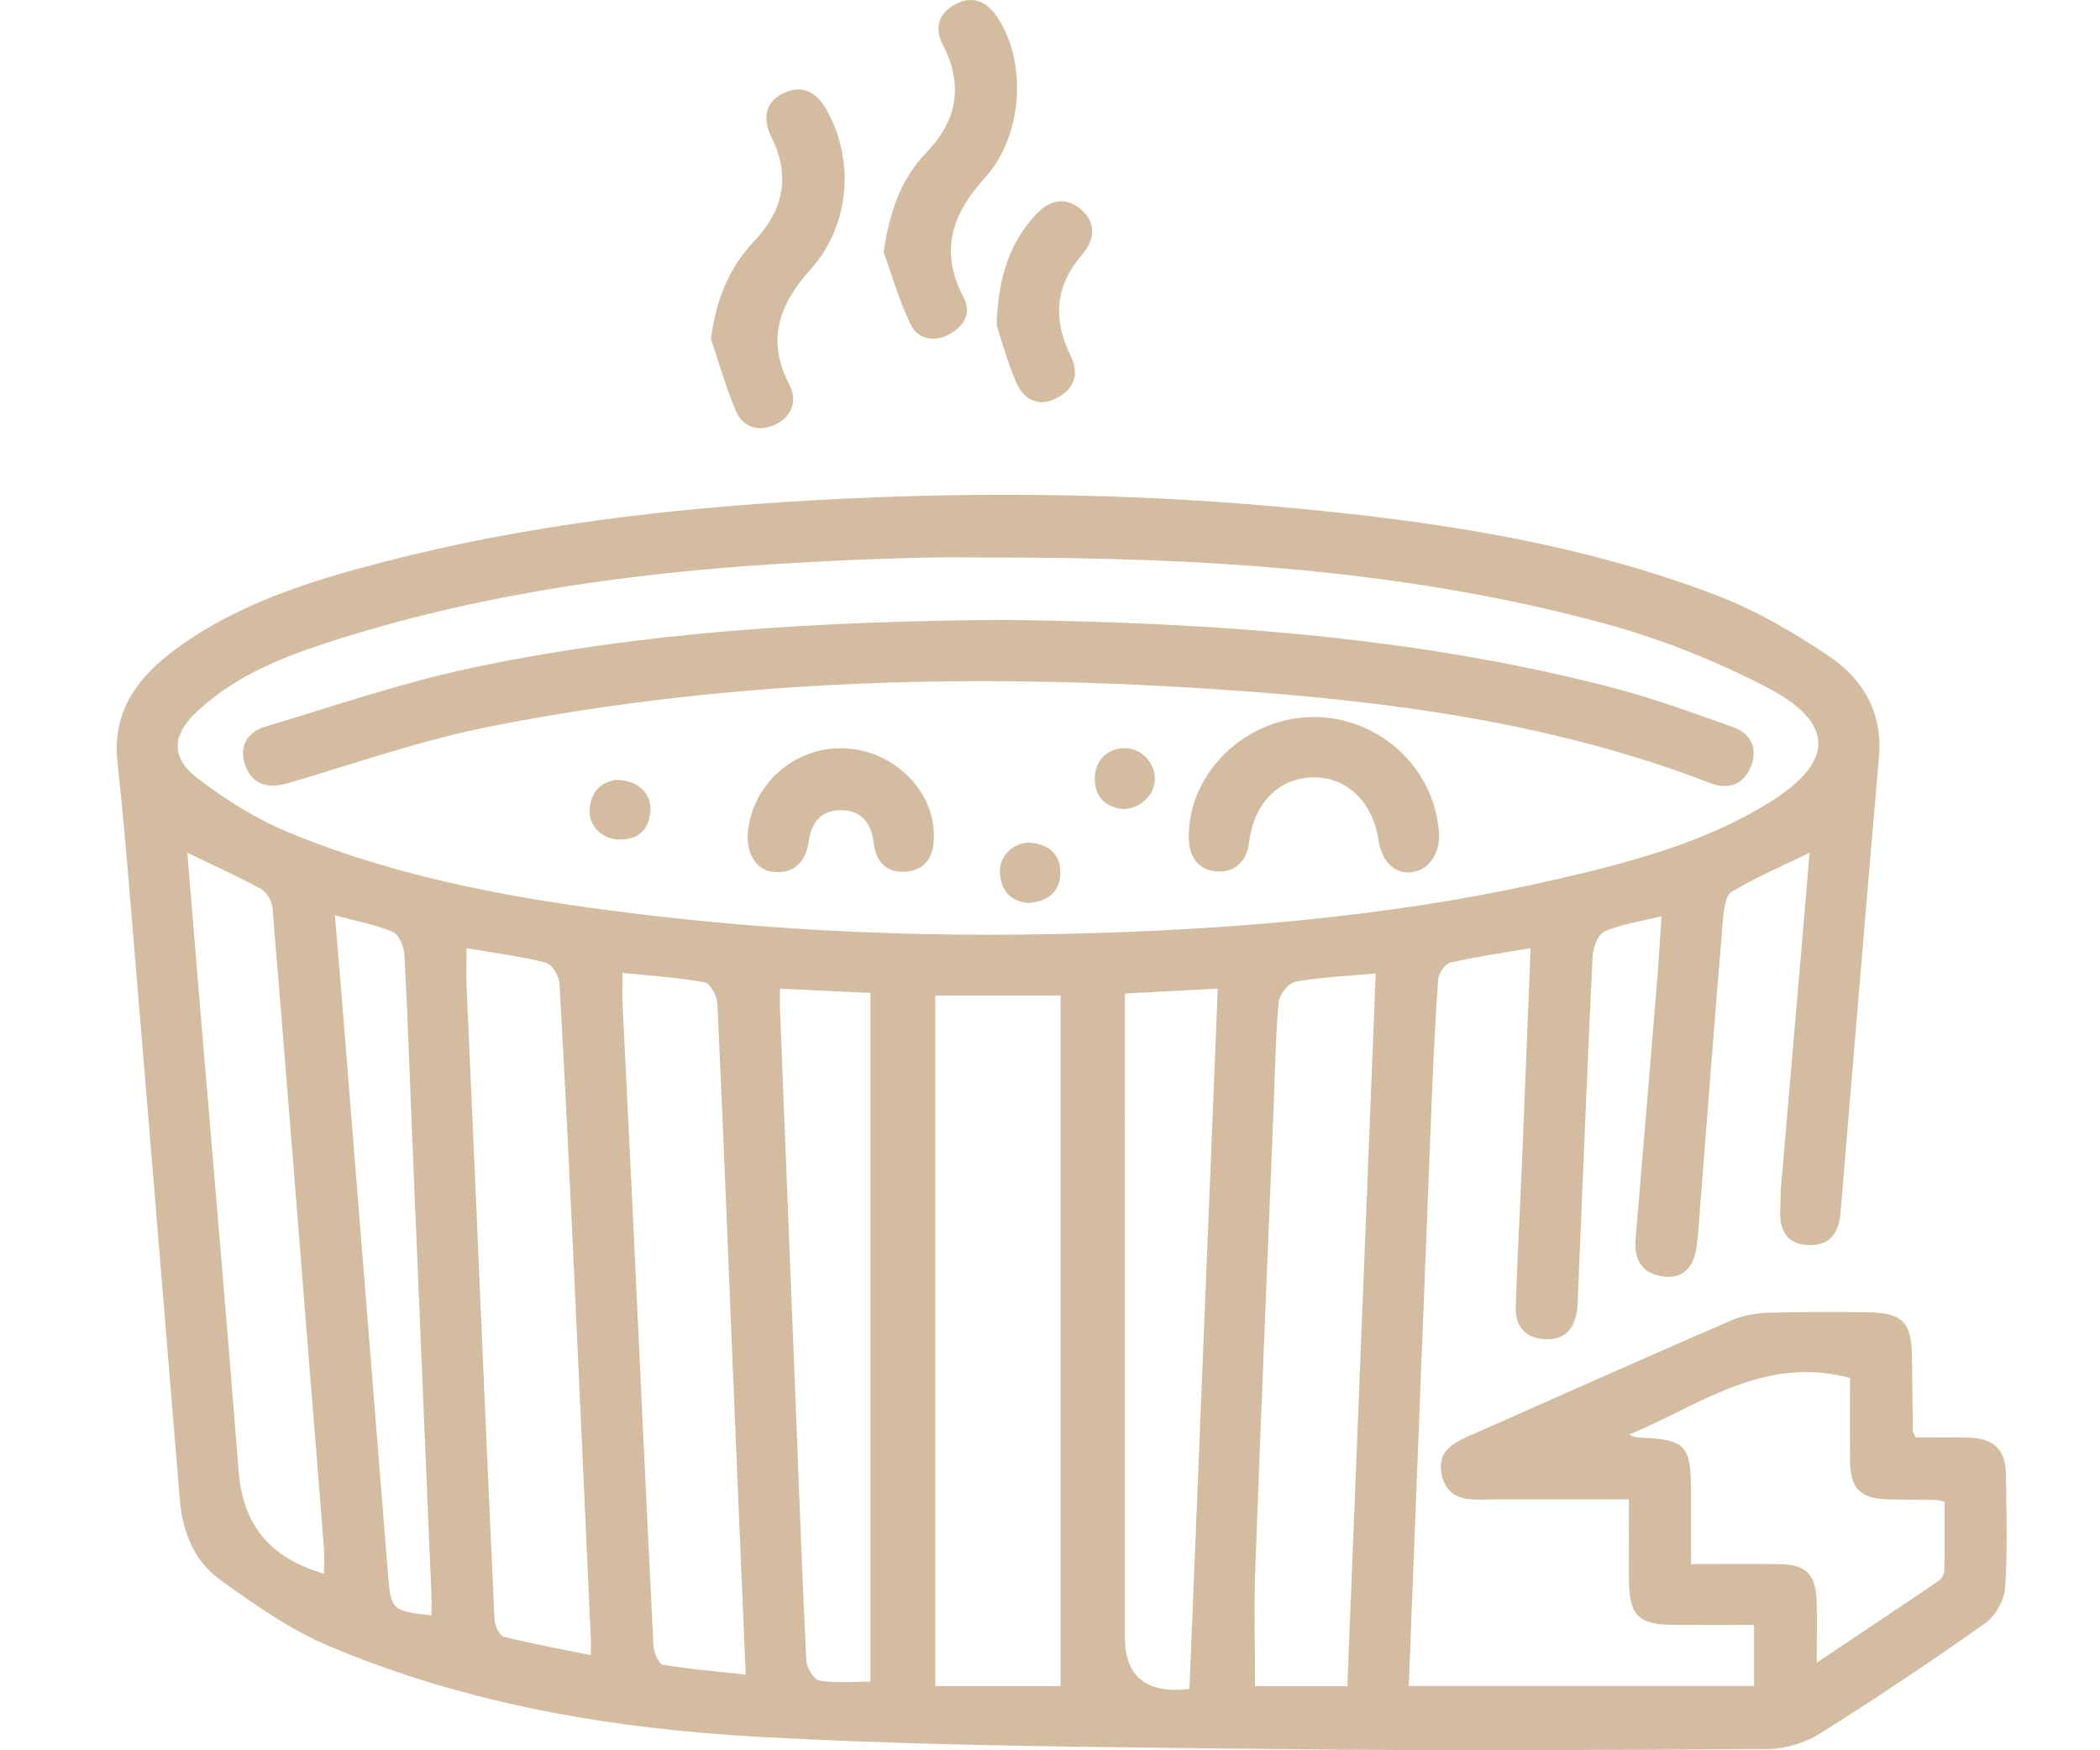 <?xml version="1.0" encoding="UTF-8"?> <svg xmlns="http://www.w3.org/2000/svg" width="90" height="75" viewBox="0 0 90 75" fill="none"><g clip-path="url(#clip0_19_178)"><path d="M75.175 72.244V69.629C74.073 69.629 72.932 69.634 71.79 69.629C70.195 69.621 69.819 69.243 69.811 67.636C69.805 66.559 69.811 65.479 69.811 64.249C67.834 64.249 65.949 64.247 64.065 64.249C63.154 64.249 62.096 64.431 61.801 63.249C61.501 62.05 62.52 61.726 63.354 61.357C66.948 59.763 70.539 58.166 74.145 56.6C74.616 56.396 75.156 56.276 75.667 56.257C77.106 56.207 78.549 56.215 79.99 56.23C81.541 56.245 81.923 56.639 81.942 58.166C81.955 59.217 81.963 60.264 81.978 61.315C81.978 61.376 82.029 61.437 82.103 61.6C82.82 61.6 83.584 61.59 84.348 61.602C85.447 61.621 85.962 62.117 85.971 63.199C85.985 64.807 86.044 66.422 85.935 68.025C85.899 68.558 85.525 69.239 85.091 69.548C82.772 71.188 80.408 72.772 78.001 74.282C77.361 74.683 76.513 74.943 75.76 74.947C68.693 74.992 61.624 75.027 54.557 74.947C47.249 74.863 39.931 74.826 32.637 74.431C26.279 74.086 19.988 73.03 14.072 70.522C12.419 69.823 10.9 68.749 9.433 67.693C8.311 66.885 7.817 65.624 7.703 64.226C7.009 55.72 6.304 47.214 5.595 38.71C5.426 36.689 5.253 34.667 5.034 32.65C4.789 30.407 5.981 28.929 7.648 27.727C10.288 25.827 13.352 24.88 16.45 24.077C22.52 22.502 28.72 21.779 34.977 21.431C41.552 21.063 48.121 21.122 54.675 21.704C61.088 22.275 67.458 23.183 73.514 25.488C75.232 26.142 76.867 27.093 78.395 28.124C79.845 29.101 80.693 30.54 80.528 32.422C79.963 38.939 79.423 45.456 78.878 51.975C78.806 52.83 78.425 53.39 77.502 53.353C76.566 53.313 76.257 52.704 76.295 51.851C76.312 51.502 76.304 51.149 76.333 50.803C76.631 47.319 76.933 43.834 77.232 40.352C77.338 39.134 77.437 37.918 77.551 36.54C76.355 37.124 75.238 37.594 74.215 38.218C73.938 38.386 73.873 39.016 73.837 39.443C73.495 43.557 73.179 47.673 72.856 51.79C72.812 52.349 72.784 52.909 72.704 53.462C72.582 54.312 72.113 54.842 71.204 54.688C70.336 54.541 70.022 53.943 70.096 53.08C70.415 49.389 70.716 45.699 71.02 42.007C71.092 41.144 71.14 40.279 71.208 39.264C70.336 39.478 69.505 39.594 68.762 39.913C68.48 40.035 68.271 40.625 68.252 41.014C68.022 45.802 67.832 50.591 67.631 55.381C67.621 55.627 67.618 55.873 67.591 56.114C67.498 56.927 67.057 57.429 66.215 57.387C65.384 57.347 64.928 56.833 64.958 56.005C65.038 53.768 65.156 51.534 65.249 49.297C65.369 46.443 65.479 43.589 65.597 40.627C64.339 40.843 63.236 40.999 62.153 41.249C61.932 41.301 61.657 41.705 61.638 41.963C61.51 43.706 61.427 45.451 61.358 47.199C61.026 55.516 60.704 63.835 60.374 72.246H75.171L75.175 72.244ZM42.717 23.892C41.628 23.892 40.537 23.867 39.448 23.897C31.1 24.119 22.812 24.808 14.783 27.297C12.499 28.005 10.233 28.813 8.442 30.491C7.372 31.493 7.306 32.453 8.456 33.341C9.661 34.272 11.003 35.106 12.409 35.685C17.444 37.76 22.782 38.642 28.155 39.26C34.47 39.987 40.818 40.184 47.173 39.974C53.818 39.756 60.419 39.151 66.903 37.634C69.984 36.914 73.046 36.097 75.772 34.421C78.657 32.648 78.678 30.972 75.662 29.42C73.497 28.305 71.183 27.381 68.832 26.738C60.292 24.401 51.525 23.895 42.715 23.89L42.717 23.892ZM40.085 42.658V72.251H45.456V42.658H40.085ZM58.956 41.715C57.671 41.833 56.583 41.87 55.523 42.066C55.226 42.12 54.827 42.618 54.797 42.942C54.664 44.437 54.645 45.941 54.584 47.443C54.318 54.041 54.04 60.638 53.797 67.237C53.736 68.926 53.789 70.619 53.789 72.255H57.743C58.148 62.066 58.551 51.958 58.959 41.715H58.956ZM19.995 40.629C19.995 41.291 19.978 41.776 19.997 42.259C20.113 44.985 20.239 47.709 20.358 50.435C20.632 56.761 20.9 63.087 21.195 69.411C21.208 69.667 21.402 70.085 21.588 70.134C22.793 70.436 24.019 70.659 25.321 70.923C25.321 70.556 25.327 70.388 25.321 70.222C25.087 65.051 24.854 59.878 24.612 54.707C24.415 50.515 24.217 46.321 23.977 42.131C23.957 41.816 23.652 41.316 23.388 41.249C22.307 40.974 21.191 40.835 19.993 40.629H19.995ZM26.677 41.688C26.677 42.223 26.661 42.635 26.68 43.044C26.8 45.559 26.933 48.072 27.053 50.589C27.367 57.225 27.674 63.864 28.005 70.501C28.02 70.795 28.222 71.301 28.401 71.331C29.549 71.528 30.716 71.621 31.959 71.755C31.773 67.363 31.594 63.209 31.423 59.055C31.202 53.71 30.995 48.362 30.746 43.017C30.731 42.69 30.444 42.139 30.208 42.095C29.083 41.887 27.935 41.818 26.677 41.688ZM33.428 42.368C33.428 42.788 33.419 43.026 33.428 43.261C33.651 48.889 33.875 54.516 34.099 60.145C34.245 63.816 34.375 67.487 34.557 71.154C34.572 71.463 34.886 71.975 35.124 72.015C35.829 72.131 36.566 72.057 37.304 72.057V42.547C36.002 42.486 34.789 42.429 33.426 42.366L33.428 42.368ZM50.976 72.373C51.381 62.365 51.784 52.407 52.191 42.362C50.752 42.44 49.532 42.505 48.209 42.574C48.209 43.049 48.209 43.427 48.209 43.807C48.209 52.586 48.207 61.363 48.207 70.142C48.207 71.847 49.13 72.591 50.976 72.373ZM8.026 36.54C8.252 39.249 8.461 41.784 8.672 44.319C9.193 50.549 9.737 56.778 10.225 63.012C10.404 65.303 11.499 66.729 13.884 67.435C13.884 67.04 13.909 66.662 13.88 66.288C13.677 63.675 13.462 61.065 13.253 58.452C12.734 51.937 12.221 45.422 11.679 38.911C11.655 38.621 11.436 38.231 11.193 38.096C10.223 37.561 9.203 37.109 8.026 36.54ZM77.863 71.243C79.746 69.984 81.425 68.867 83.096 67.733C83.219 67.649 83.326 67.447 83.329 67.298C83.35 66.301 83.339 65.303 83.339 64.352C83.096 64.299 83.029 64.272 82.959 64.272C82.293 64.261 81.626 64.261 80.959 64.249C79.741 64.226 79.305 63.808 79.29 62.615C79.275 61.405 79.285 60.195 79.285 59.044C75.551 58.057 72.824 60.235 69.828 61.47C70.02 61.586 70.191 61.598 70.362 61.605C72.204 61.682 72.466 61.951 72.468 63.77C72.468 64.835 72.468 65.897 72.468 67.019C73.865 67.019 75.057 67.006 76.249 67.023C77.401 67.038 77.817 67.445 77.855 68.611C77.88 69.375 77.859 70.142 77.859 71.245L77.863 71.243ZM14.352 39.222C14.462 40.539 14.559 41.648 14.648 42.757C15.31 51.017 15.969 59.275 16.635 67.536C16.753 68.987 16.825 69.037 18.492 69.22C18.492 68.939 18.503 68.663 18.492 68.392C18.231 62.172 17.967 55.951 17.707 49.73C17.585 46.796 17.486 43.859 17.334 40.928C17.315 40.579 17.106 40.054 16.842 39.938C16.116 39.623 15.314 39.483 14.354 39.222H14.352Z" fill="#D3BCA0"></path><path d="M37.87 10.816C38.112 9.14 38.579 7.702 39.703 6.534C41.029 5.158 41.294 3.646 40.415 1.938C40.026 1.184 40.231 0.55 40.963 0.172C41.71 -0.214 42.312 0.08 42.757 0.756C44.012 2.663 43.86 5.807 42.202 7.63C40.761 9.216 40.273 10.797 41.303 12.759C41.66 13.437 41.284 14.002 40.676 14.33C40.035 14.677 39.336 14.538 39.028 13.904C38.549 12.919 38.247 11.85 37.87 10.816Z" fill="#D3BCA0"></path><path d="M30.467 14.528C30.685 12.873 31.231 11.486 32.303 10.354C33.593 8.995 33.89 7.542 33.054 5.856C32.675 5.089 32.78 4.371 33.59 3.986C34.382 3.61 34.998 3.953 35.424 4.705C36.637 6.849 36.439 9.655 34.732 11.552C33.369 13.068 32.843 14.586 33.833 16.495C34.179 17.161 33.947 17.84 33.244 18.184C32.552 18.522 31.858 18.34 31.55 17.632C31.113 16.63 30.824 15.565 30.469 14.525L30.467 14.528Z" fill="#D3BCA0"></path><path d="M42.712 13.929C42.786 11.814 43.289 10.398 44.382 9.207C44.968 8.567 45.667 8.405 46.329 8.974C46.998 9.548 46.924 10.274 46.365 10.923C45.228 12.244 45.114 13.681 45.869 15.204C46.276 16.025 46.051 16.655 45.295 17.054C44.531 17.457 43.873 17.136 43.559 16.405C43.151 15.458 42.883 14.45 42.71 13.929H42.712Z" fill="#D3BCA0"></path><path d="M42.871 26.56C51.668 26.661 60.414 27.232 68.973 29.431C70.771 29.893 72.522 30.536 74.274 31.157C75.04 31.43 75.352 32.073 75.036 32.854C74.717 33.638 74.057 33.848 73.297 33.556C66.705 31.012 59.792 30.073 52.807 29.582C42.149 28.832 31.518 29.053 21.005 31.13C18.096 31.705 15.266 32.695 12.413 33.541C11.577 33.789 10.892 33.688 10.552 32.894C10.218 32.115 10.505 31.395 11.366 31.138C14.287 30.265 17.182 29.265 20.157 28.633C27.636 27.043 35.243 26.625 42.873 26.562L42.871 26.56Z" fill="#D3BCA0"></path><path d="M56.312 30.725C59.108 30.731 61.446 32.875 61.668 35.637C61.74 36.542 61.263 37.265 60.522 37.37C59.775 37.475 59.222 36.939 59.072 35.967C58.828 34.366 57.722 33.304 56.308 33.308C54.854 33.312 53.74 34.385 53.54 36.061C53.438 36.908 52.945 37.37 52.183 37.34C51.394 37.311 50.967 36.763 50.95 35.923C50.891 33.142 53.381 30.718 56.315 30.727L56.312 30.725Z" fill="#D3BCA0"></path><path d="M40.018 35.723C40.062 36.668 39.695 37.277 38.817 37.351C37.988 37.42 37.532 36.912 37.439 36.099C37.342 35.253 36.895 34.709 36.025 34.717C35.219 34.723 34.787 35.202 34.664 36.028C34.54 36.87 34.088 37.477 33.113 37.357C32.367 37.265 31.951 36.517 32.06 35.576C32.303 33.512 34.124 31.972 36.211 32.067C38.283 32.161 39.992 33.841 40.018 35.723Z" fill="#D3BCA0"></path><path d="M44.055 38.695C43.28 38.615 42.892 38.139 42.852 37.383C42.812 36.668 43.478 36.04 44.211 36.116C44.972 36.194 45.456 36.639 45.443 37.414C45.428 38.248 44.88 38.634 44.055 38.695Z" fill="#D3BCA0"></path><path d="M48.11 34.667C47.401 34.579 46.937 34.196 46.92 33.392C46.903 32.611 47.458 32.048 48.218 32.058C48.944 32.069 49.528 32.705 49.492 33.44C49.459 34.1 48.832 34.681 48.11 34.667Z" fill="#D3BCA0"></path><path d="M26.361 33.421C27.256 33.388 27.912 33.969 27.878 34.692C27.842 35.446 27.46 35.94 26.646 35.975C25.874 36.009 25.243 35.452 25.27 34.719C25.3 33.951 25.747 33.524 26.361 33.423V33.421Z" fill="#D3BCA0"></path></g><defs><clipPath id="clip0_19_178"><rect width="81" height="75" fill="white" transform="translate(5)"></rect></clipPath></defs></svg> 